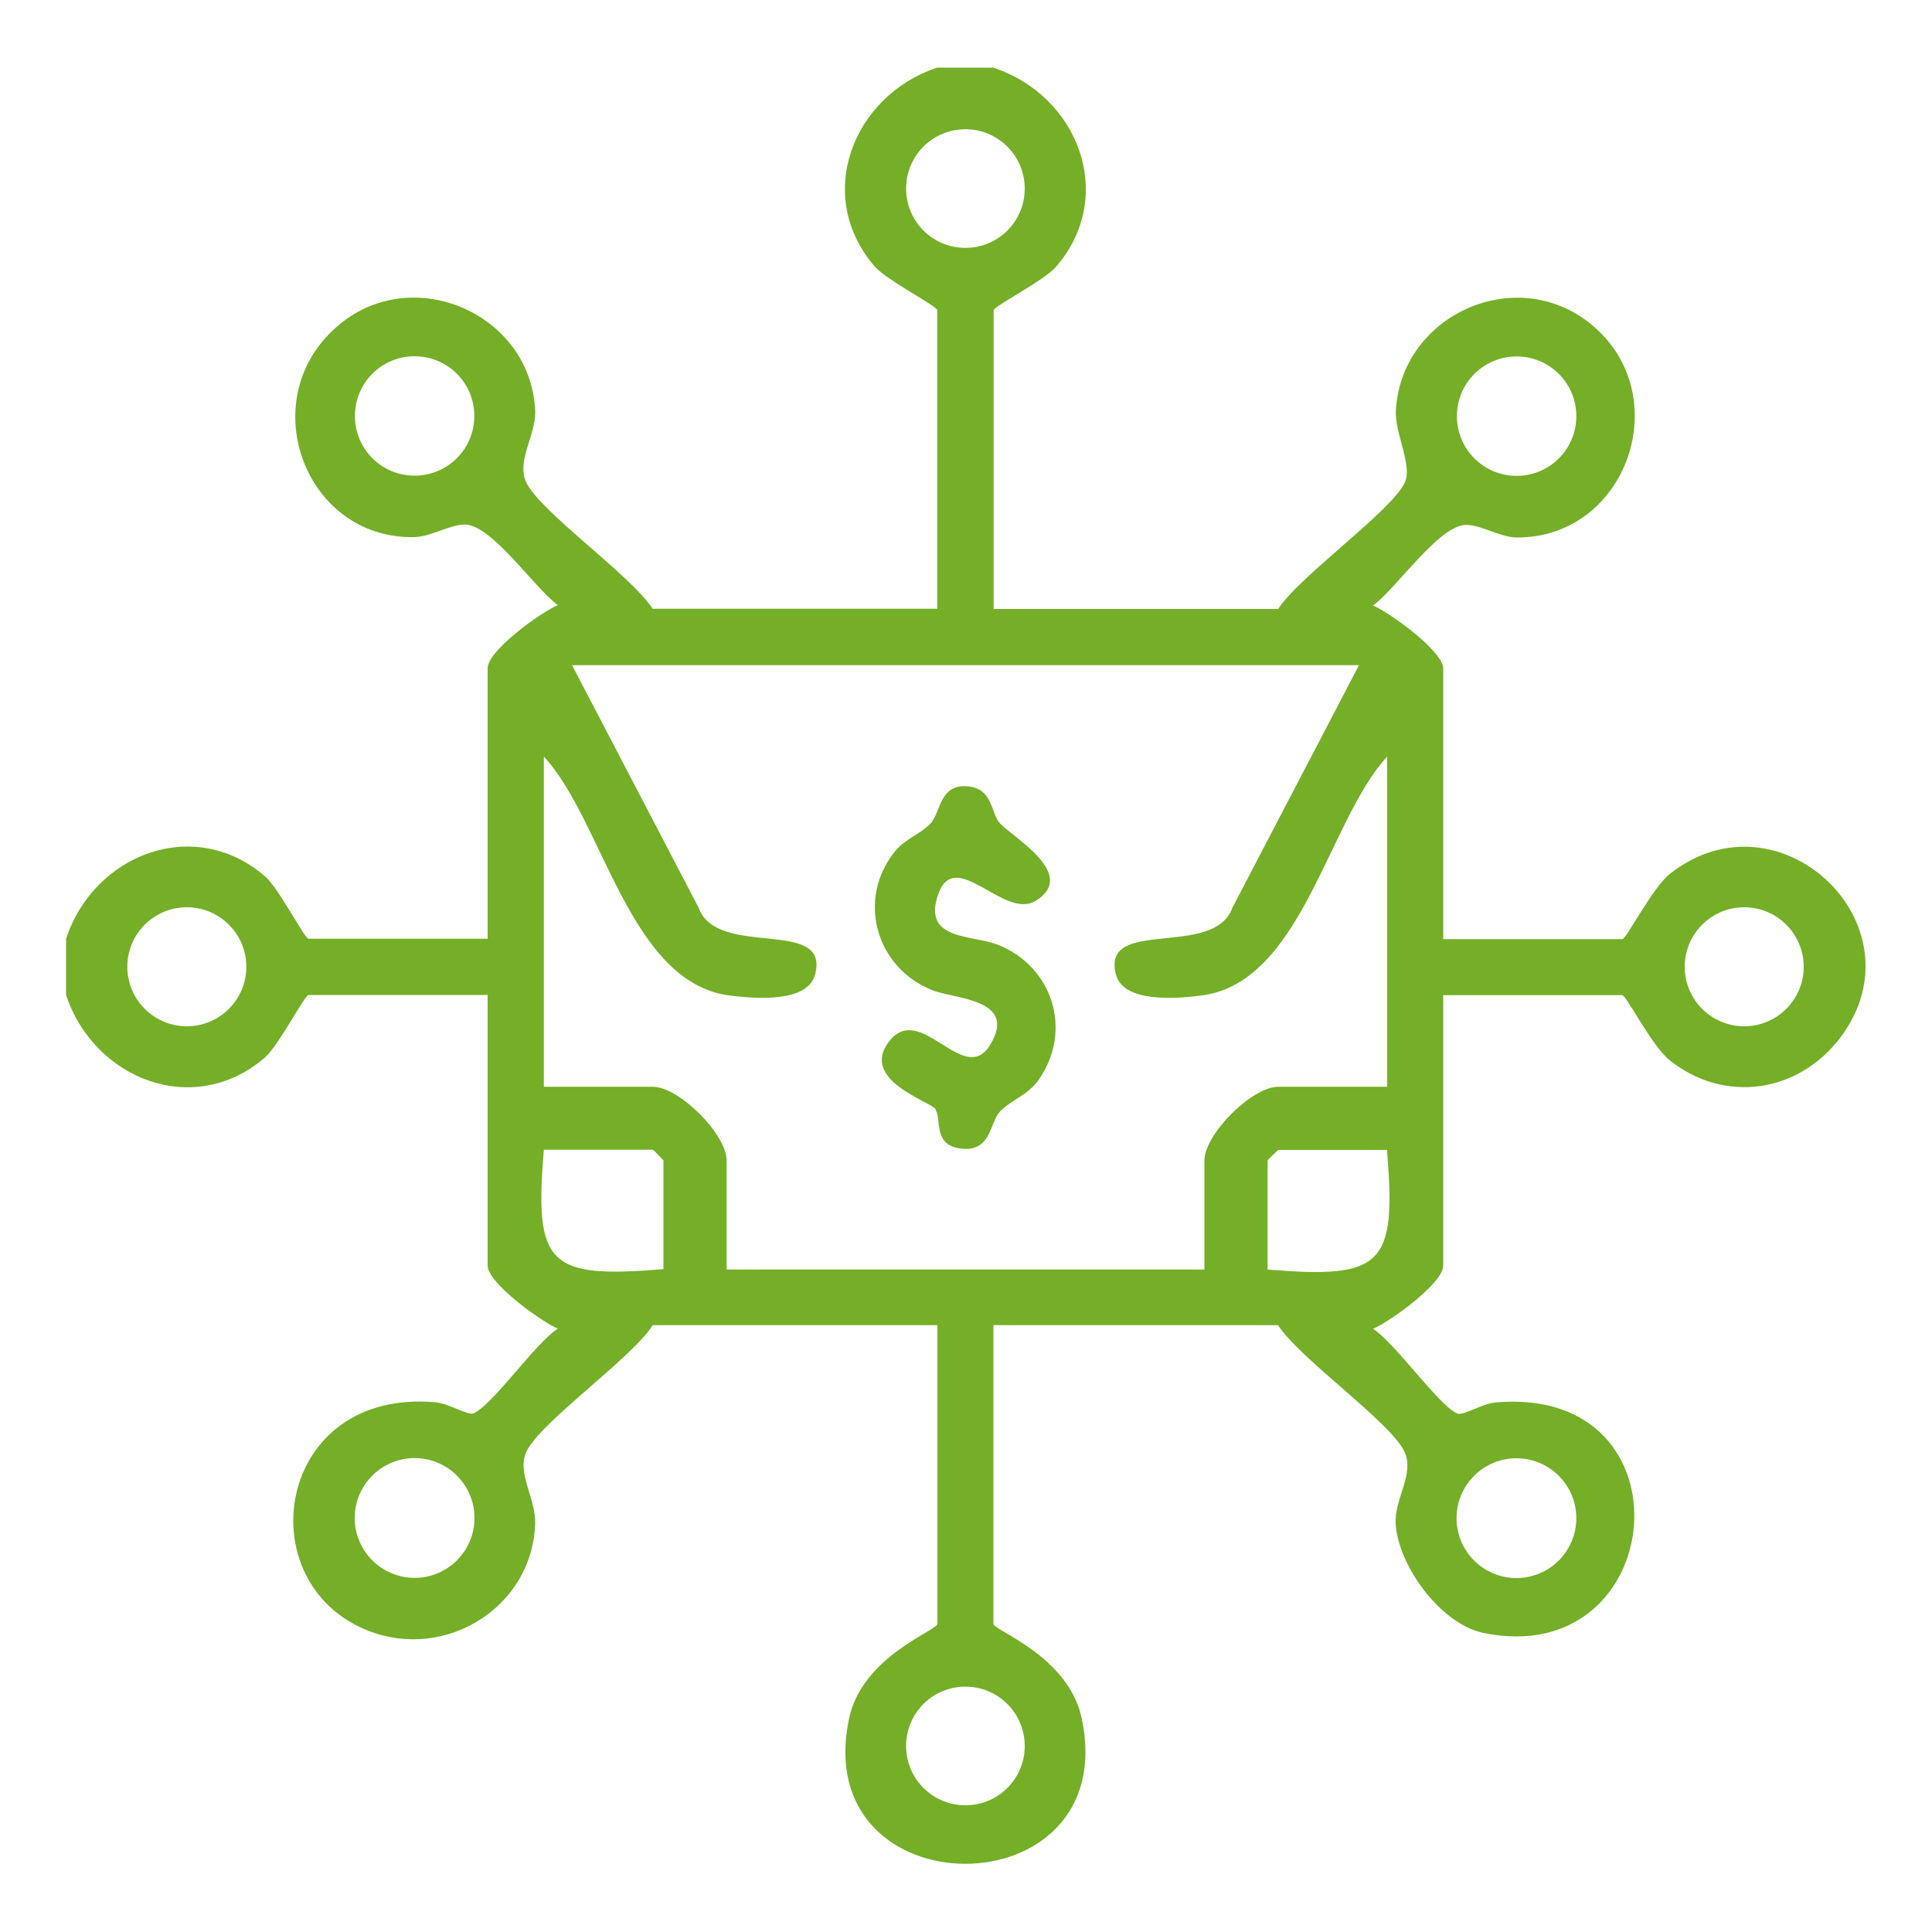 <?xml version="1.0" encoding="UTF-8"?><svg id="Layer_1" xmlns="http://www.w3.org/2000/svg" viewBox="0 0 100 100"><defs><style>.cls-1{fill:#74af27;}</style></defs><g id="q7EMsr"><path class="cls-1" d="M51.43,3.51c4.38,1.44,6.4,6.65,3.22,10.31-.61.7-3.22,2.04-3.22,2.24v15.46h14.73c1.1-1.71,5.91-5.1,6.56-6.56.39-.89-.54-2.56-.47-3.72.28-4.95,6.22-7.63,10.1-4.46,4.45,3.63,1.9,11.05-3.83,11.04-.86,0-1.79-.63-2.6-.65-1.4-.05-3.62,3.27-4.85,4.17.88.38,3.63,2.36,3.63,3.27v14h9.27c.21,0,1.55-2.65,2.45-3.37,5.68-4.5,13.21,2.68,8.83,8.47-2.16,2.85-5.97,3.44-8.83,1.17-.9-.71-2.25-3.37-2.45-3.37h-9.27v14c0,.92-2.75,2.89-3.63,3.27,1.17.76,3.36,3.93,4.35,4.38.31.14,1.28-.51,1.99-.57,10.35-.91,8.96,13.91-.63,11.93-2.19-.45-4.41-3.46-4.54-5.65-.08-1.29.99-2.57.46-3.72-.69-1.52-5.42-4.81-6.55-6.56h-14.73v15.46c0,.34,3.88,1.65,4.57,4.89,2.13,10.04-14.18,10.04-12.04,0,.69-3.23,4.57-4.54,4.57-4.89v-15.46h-14.73c-1.13,1.75-5.86,5.04-6.55,6.56-.5,1.1.5,2.41.46,3.71-.13,4.3-4.61,7.12-8.63,5.55-6.3-2.46-4.81-12.55,3.46-11.83.71.06,1.69.71,1.99.57,1-.45,3.18-3.62,4.35-4.38-.88-.38-3.63-2.36-3.63-3.27v-14h-9.27c-.2,0-1.54,2.6-2.24,3.22-3.66,3.19-8.86,1.16-10.31-3.22v-2.91c1.44-4.38,6.65-6.4,10.31-3.22.7.61,2.04,3.22,2.24,3.22h9.27v-14c0-.92,2.75-2.89,3.63-3.27-1.23-.9-3.45-4.22-4.85-4.17-.8.03-1.71.63-2.59.65-5.71.11-8.41-7.29-3.83-11.03,3.86-3.16,9.86-.49,10.1,4.46.06,1.29-.98,2.59-.47,3.72.69,1.52,5.42,4.81,6.55,6.56h14.73v-15.46c0-.2-2.6-1.54-3.22-2.24-3.19-3.66-1.16-8.86,3.22-10.31h2.91ZM53.04,9.76c0-1.69-1.37-3.07-3.07-3.07s-3.07,1.37-3.07,3.07,1.37,3.07,3.07,3.07,3.07-1.37,3.07-3.07ZM24.55,21.53c0-1.71-1.38-3.09-3.09-3.09s-3.09,1.38-3.09,3.09,1.38,3.09,3.09,3.09,3.09-1.38,3.09-3.09ZM81.59,21.54c0-1.71-1.38-3.09-3.09-3.09s-3.09,1.38-3.09,3.09,1.38,3.09,3.09,3.09,3.09-1.38,3.09-3.09ZM70.34,34.43H29.61l6.55,12.55c.96,2.67,6.82.46,6.03,3.46-.39,1.48-3.11,1.25-4.41,1.09-5.22-.66-6.55-9.05-9.63-12.37v17.09h5.64c1.36,0,3.82,2.46,3.82,3.82v5.64h24.73v-5.64c0-1.36,2.46-3.82,3.82-3.82h5.64v-17.09c-3.08,3.33-4.41,11.72-9.63,12.37-1.29.16-4.02.39-4.41-1.09-.78-3.01,5.08-.79,6.03-3.46l6.55-12.55ZM12.75,50.04c0-1.7-1.38-3.08-3.08-3.08s-3.08,1.38-3.08,3.08,1.38,3.08,3.08,3.08,3.08-1.38,3.08-3.08ZM93.36,50.04c0-1.7-1.38-3.08-3.08-3.08s-3.08,1.38-3.08,3.08,1.38,3.08,3.08,3.08,3.08-1.38,3.08-3.08ZM34.34,65.7v-5.64s-.51-.55-.55-.55h-5.64c-.5,5.96.22,6.68,6.18,6.18ZM71.8,59.52h-5.64s-.55.51-.55.55v5.64c5.96.5,6.68-.22,6.18-6.18ZM24.56,78.57c0-1.71-1.39-3.1-3.1-3.1s-3.1,1.39-3.1,3.1,1.39,3.1,3.1,3.1,3.1-1.39,3.1-3.1ZM81.59,78.58c0-1.71-1.39-3.1-3.1-3.1s-3.1,1.39-3.1,3.1,1.39,3.1,3.1,3.1,3.1-1.39,3.1-3.1ZM53.04,90.37c0-1.69-1.37-3.07-3.07-3.07s-3.07,1.37-3.07,3.07,1.37,3.07,3.07,3.07,3.07-1.37,3.07-3.07Z"/><path class="cls-1" d="M48.44,57.42c-.27-.41-3.94-1.5-2.44-3.49,1.63-2.18,3.89,2.39,5.25.15,1.45-2.38-1.82-2.36-3-2.83-2.91-1.16-3.93-4.69-1.93-7.18.52-.65,1.3-.88,1.84-1.44s.44-2.06,1.93-1.93c1.33.12,1.17,1.39,1.68,1.93.72.75,4.04,2.65,1.83,4-1.64,1-4.19-2.86-5.05-.31-.81,2.38,1.79,2.05,3.12,2.59,2.83,1.13,3.87,4.45,2.09,6.98-.57.81-1.4,1.02-2,1.64-.53.55-.44,2.05-1.93,1.93-1.59-.14-1.07-1.51-1.41-2.02Z"/></g></svg>